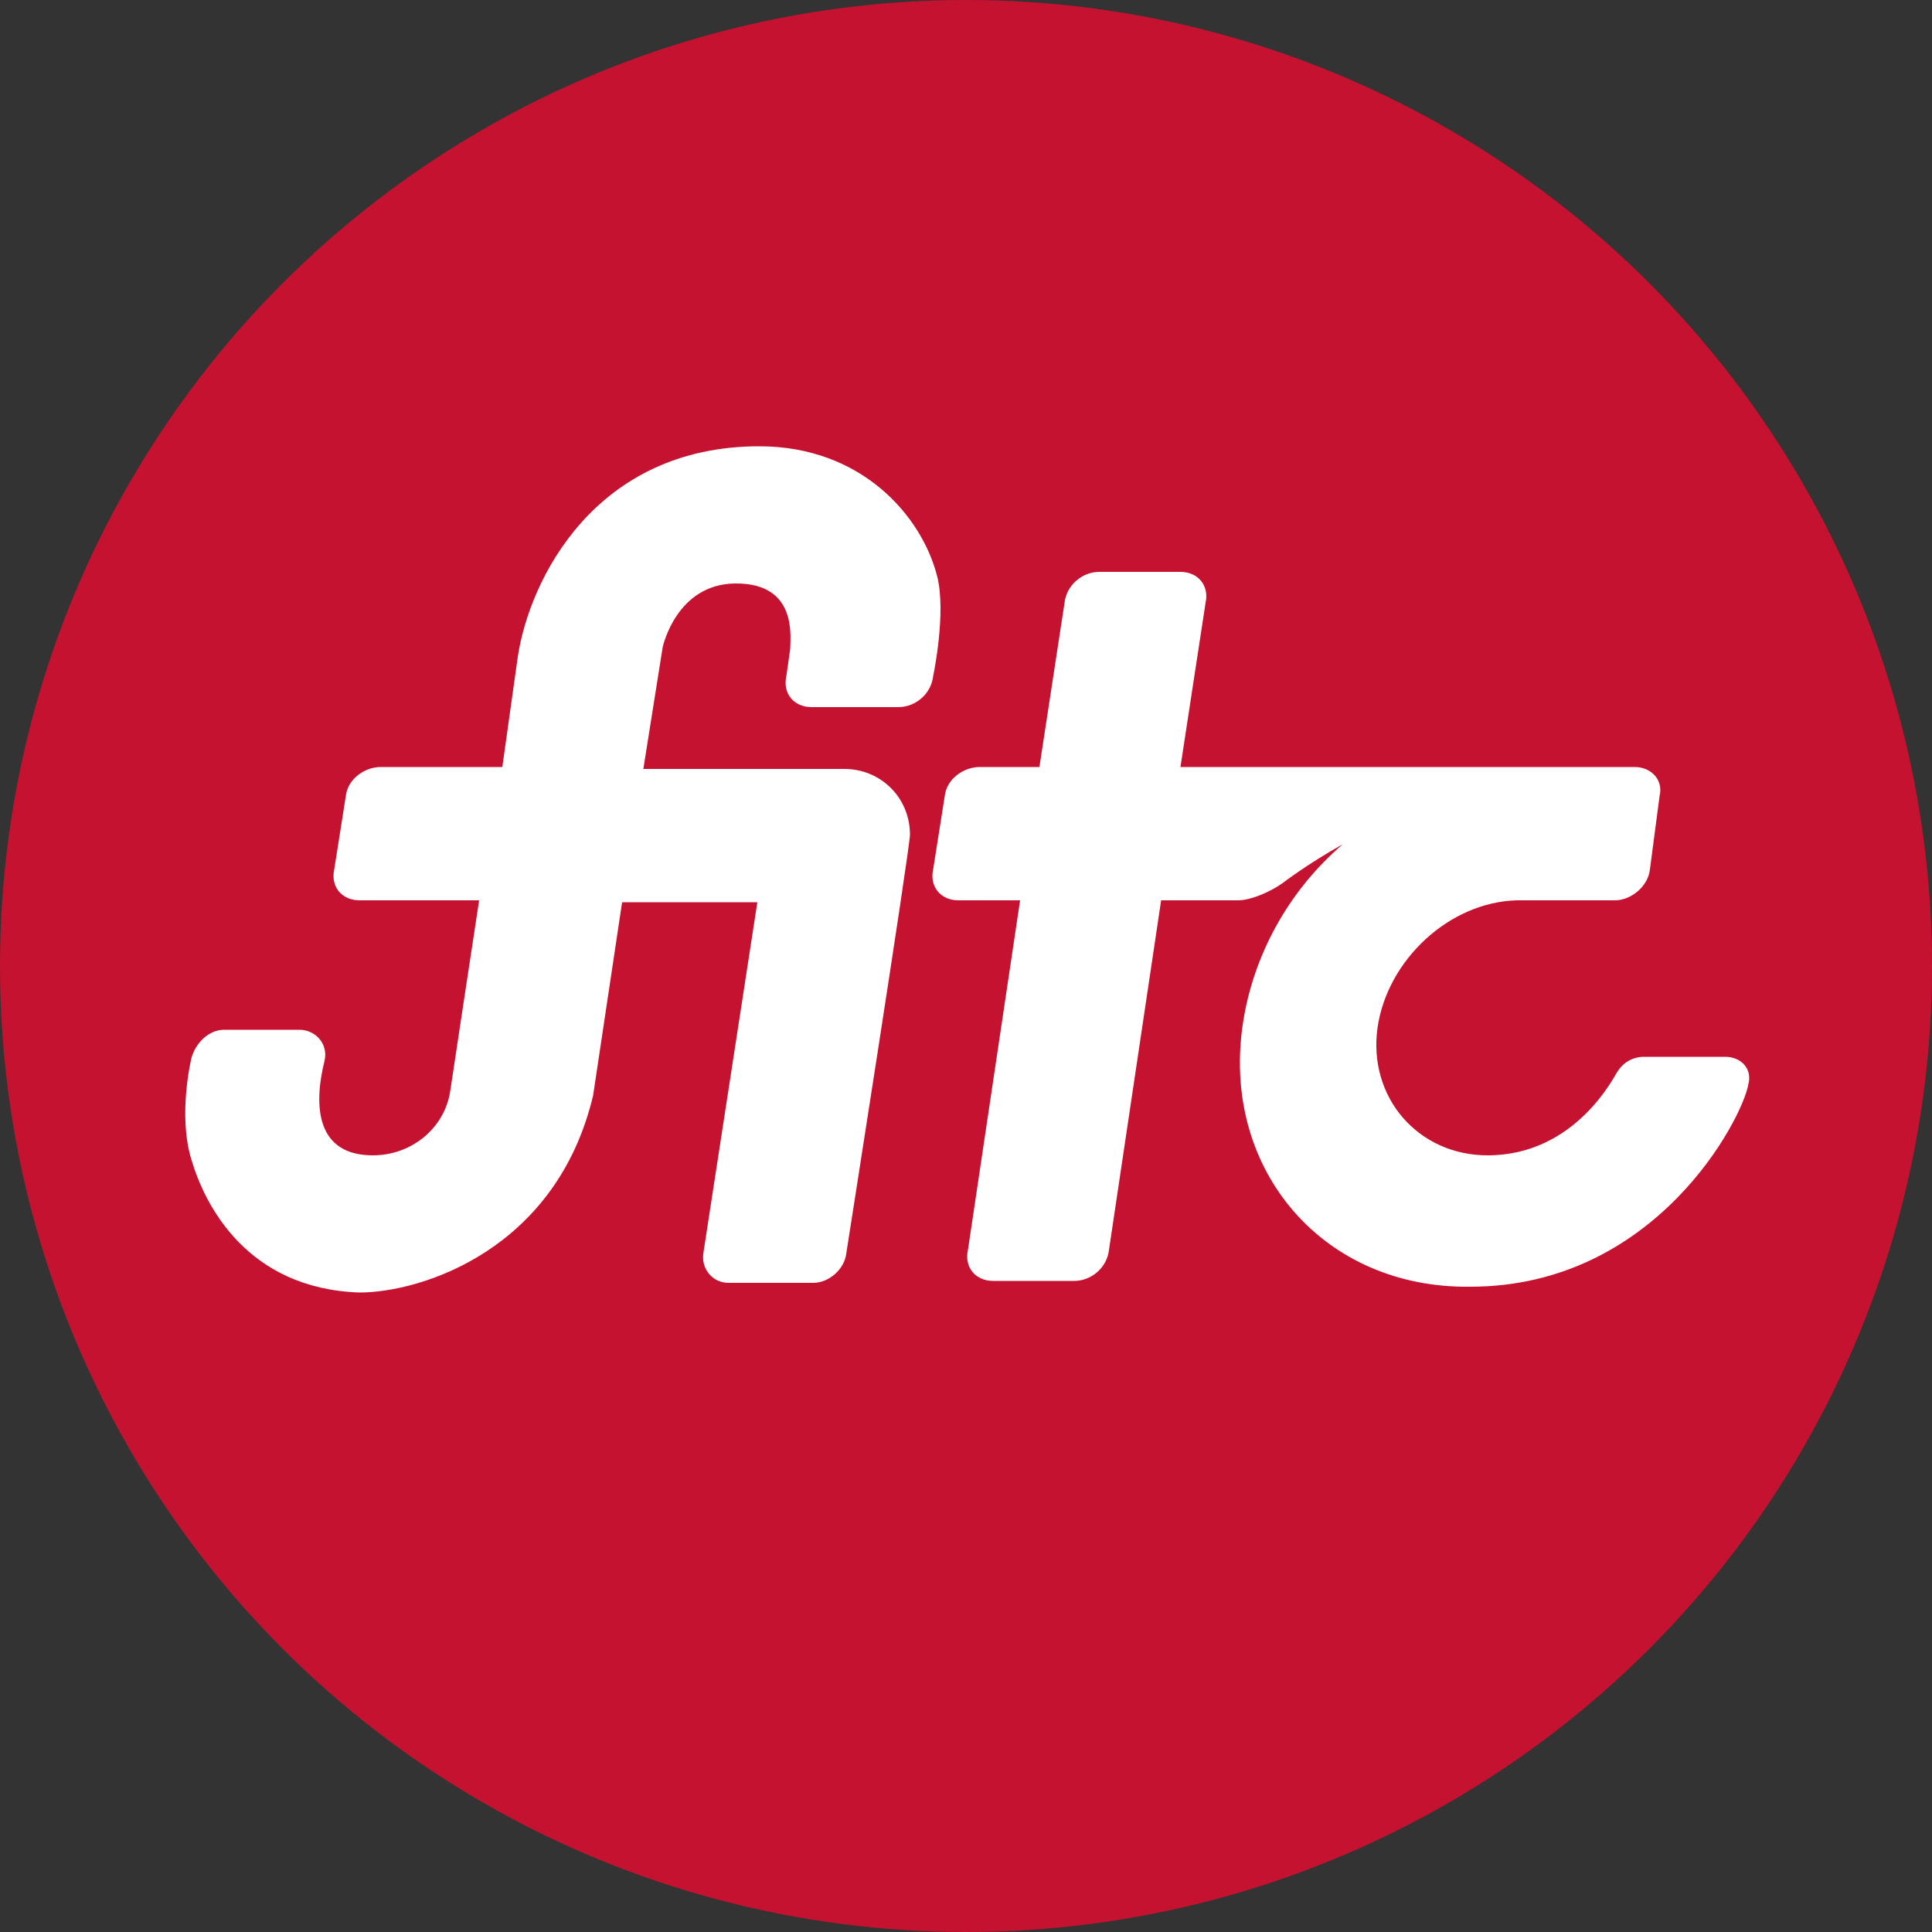 <svg xmlns:xlink="http://www.w3.org/1999/xlink" xmlns="http://www.w3.org/2000/svg" viewBox="0 0 100 100" width="100" height="100"><rect x="0" y="0" width="100" height="100" fill="#333333" stroke="none"/><g class="logo-fitc" fill="#C41230"><circle cx="50" cy="50" r="50" style="" fill="#C41230"></circle><path style="" d="M64.3,53.2c0.5-3.7,2.4-7.1,5.2-9.5c-1.8,1-3.1,2-3.1,2c-0.7,0.5-1.7,0.9-2.3,0.9h-4l-2.7,18.1  c-0.1,0.9-0.9,1.6-1.8,1.6h-4.2c-0.9,0-1.5-0.7-1.3-1.6l2.7-18.1h-3.2c-0.9,0-1.5-0.7-1.3-1.6l0.6-3.8c0.1-0.9,1-1.5,1.8-1.5h3.1  l1.3-8.5c0.1-0.9,0.9-1.6,1.8-1.6h4.2c0.9,0,1.5,0.7,1.3,1.6l-1.3,8.5h23.5c0.9,0,1.5,0.7,1.3,1.5L85.4,45c-0.1,0.9-1,1.6-1.8,1.6  h-5.1c-3.5,0.1-6.7,3.1-7.2,6.6c-0.5,3.6,2.1,6.6,5.7,6.6c4.6,0,6.6-4.2,6.7-4.3c0,0,0,0,0,0c0.3-0.5,0.8-0.8,1.4-0.8h4.2  c0.8,0,1.4,0.6,1.2,1.4c-0.3,1.8-4.8,10.5-14.4,10.5C68.5,66.7,63.3,60.6,64.3,53.2 M9.9,60c-0.7-2.3,0-5.2,0-5.2l0,0  c0.2-0.8,0.9-1.5,1.7-1.5h3.9c0.8,0,1.5,0.7,1.3,1.6c-0.6,2.4-0.4,4.9,2.5,4.9c2,0,3.7-1.4,4-3.3c0.1-0.7,1.5-9.9,1.5-9.9h-6.2  c-0.9,0-1.5-0.7-1.3-1.6l0.6-3.8c0.1-0.9,1-1.5,1.8-1.5H26l0.8-5.7c0.6-4,4-10.9,12.5-10.9c5.3,0,8.4,3.6,9.2,6.7  c0.5,1.9-0.2,5.2-0.2,5.2c-0.1,0.9-0.9,1.6-1.8,1.6h-4.5c-0.9,0-1.5-0.7-1.3-1.6l0.2-1.4c0-0.6,0.4-3.4-2.8-3.4  c-3.1,0-3.8,3.3-3.8,3.3l-1,6.3h10.4c1.9,0,3.4,1.5,3.4,3.4c0,0.7-3.3,21.7-3.3,21.7c-0.1,0.8-0.9,1.5-1.7,1.5h-4.4  c-0.8,0-1.4-0.7-1.3-1.5l2.8-18.2h-7l-1.5,10c-1.9,8-8.9,10.2-12.1,10.2C12.8,66.7,10.6,62.4,9.9,60" fill="#FFFFFF"></path></g></svg>